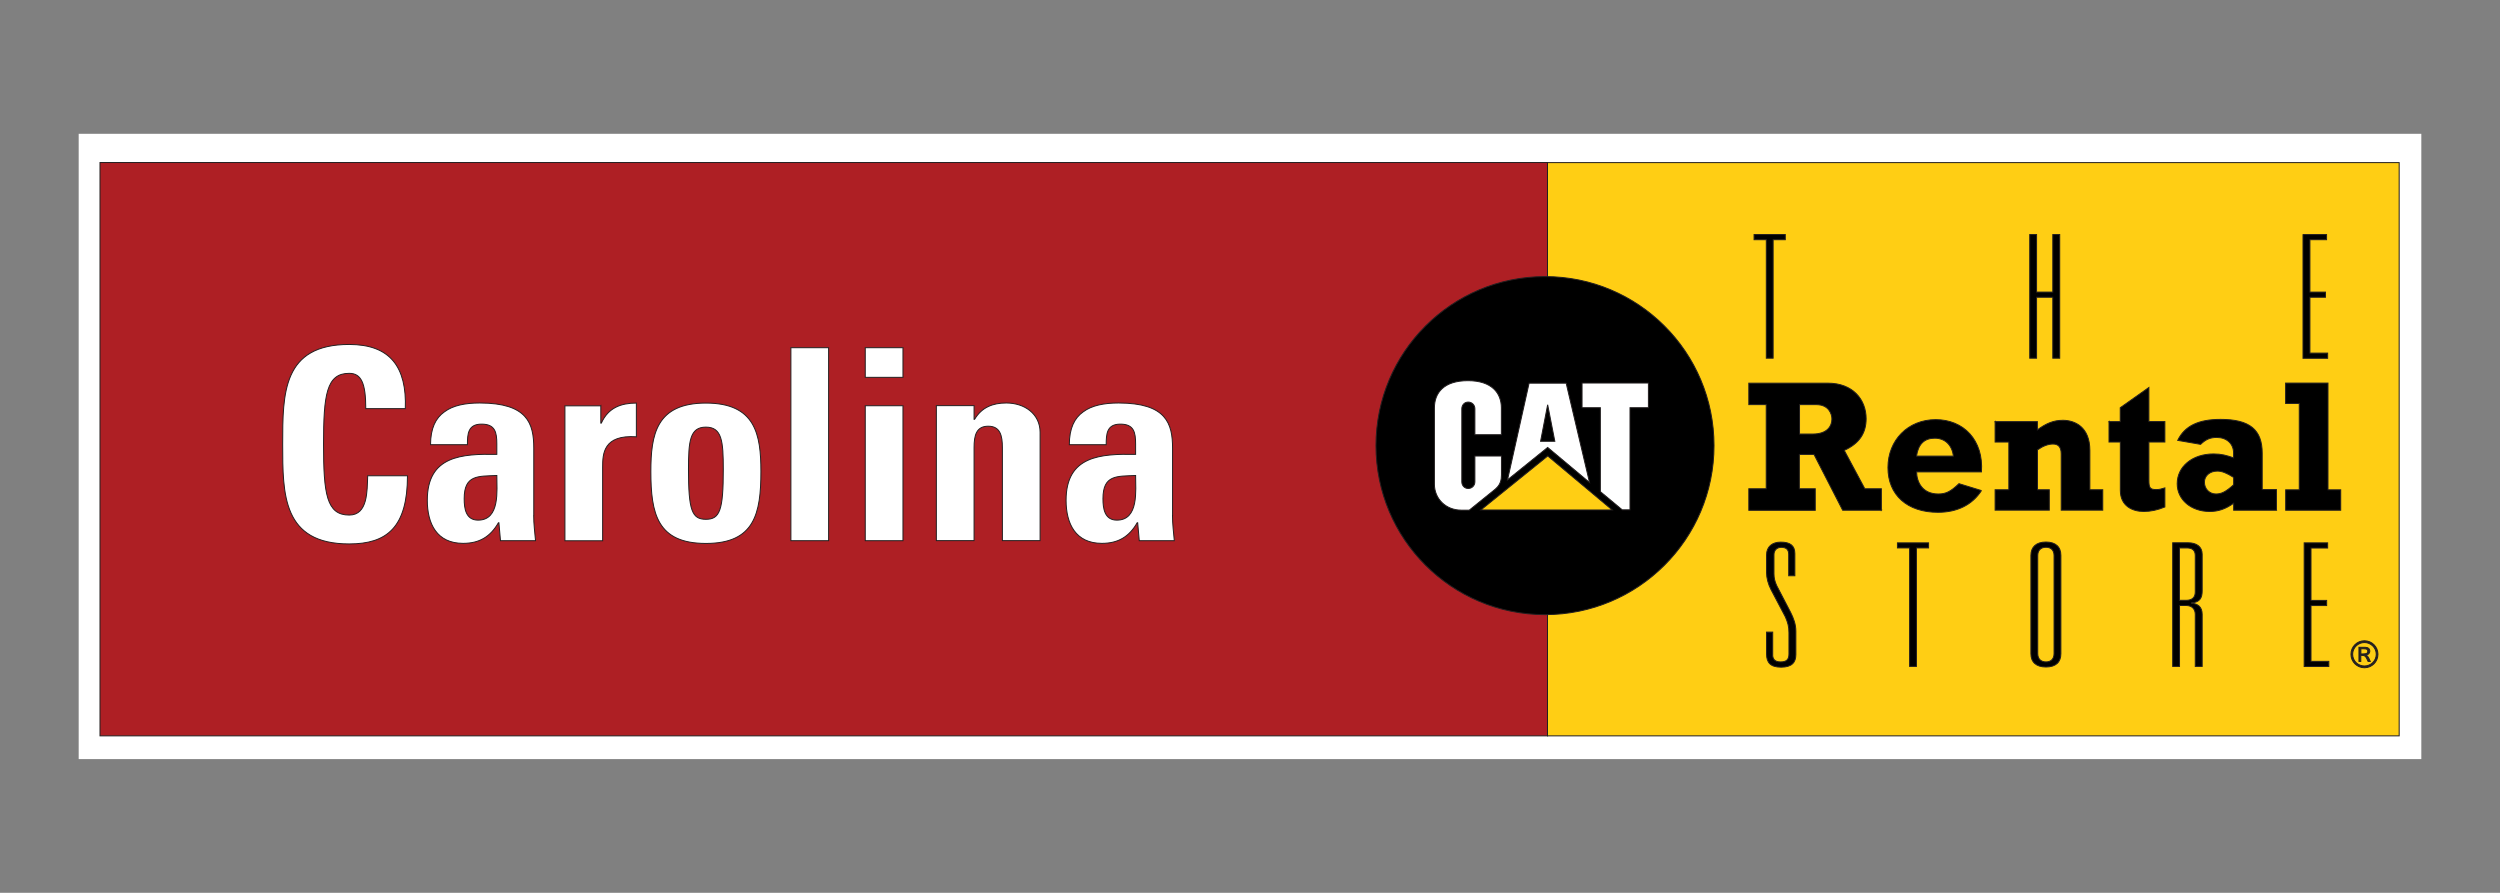 <?xml version="1.0" encoding="UTF-8"?> <svg xmlns="http://www.w3.org/2000/svg" id="Layer_1" viewBox="0 0 300.26 107.23"><rect x="0" y="0" width="300.26" height="107.23" fill="#808080" stroke="none"/><defs><style> .cls-1, .cls-2 { fill: #fff; } .cls-3 { fill: #ae1f24; } .cls-3, .cls-2, .cls-4, .cls-5, .cls-6 { stroke: #231f20; stroke-width: .12px; } .cls-4 { fill: #ffce14; } .cls-5 { fill: #231f20; } </style></defs><rect class="cls-1" x="9.45" y="16.07" width="281.36" height="75.1"></rect><g><rect class="cls-3" x="12.01" y="19.52" width="173.86" height="68.86"></rect><rect class="cls-4" x="185.86" y="19.53" width="102.29" height="68.85"></rect><path class="cls-6" d="M185.56,73.82c11.21,0,20.3-9.09,20.3-20.3s-9.09-20.3-20.3-20.3-20.3,9.09-20.3,20.3,9.09,20.3,20.3,20.3Z"></path><polygon class="cls-2" points="192.21 59.05 192.21 48.97 190.01 48.97 190.01 46 197.98 46 197.98 48.97 195.77 48.97 195.77 61.23 194.83 61.23 192.21 59.05"></polygon><path class="cls-2" d="M179.65,58.69c.58-.49.68-1.1.68-1.64v-2.28h-3.19v3.1c0,.44-.35.8-.8.8s-.77-.36-.77-.8v-8.78c0-.44.32-.8.77-.8s.8.36.8.8v3.12h3.18v-3.23h0c0-1.79-1.17-3.26-4.01-3.26h0c-2.92,0-4.03,1.48-4.03,3.27v9.17c0,1.77,1.4,3.11,3.21,3.11h.98l3.17-2.56Z"></path><polygon class="cls-4" points="193.64 61.25 185.89 54.76 177.85 61.25 193.64 61.25"></polygon><path class="cls-2" d="M188.1,46.02h-4.45l-2.59,11.61,4.82-3.89,5.03,4.21-2.81-11.94ZM185.03,53l.85-4.39.86,4.39h-1.71Z"></path><path class="cls-6" d="M225.97,61.28h-4.66l-3.44-6.7h-1.76v4.12h1.91v2.59h-7.98v-2.59h2.09v-10.1h-2.09v-2.58h9.51c2.97,0,4.58,1.96,4.58,4.27,0,1.76-.85,2.99-2.63,3.8l2.47,4.61h1.99v2.59ZM217.72,52.13c1.78,0,2.3-.99,2.3-1.8,0-.63-.39-1.73-1.87-1.73h-2.02v3.53h1.6Z"></path><path class="cls-6" d="M237.98,58.92c-1.1,1.71-2.91,2.61-5.22,2.61-3.69,0-6.01-2.07-6.01-5.37s2.41-5.76,5.74-5.76,5.76,2.45,5.49,6.28h-7.79c.02,1.21.68,2.65,2.61,2.65.91,0,1.49-.29,2.48-1.24l2.7.83ZM234.62,54.78c-.18-1.35-1.02-2.15-2.25-2.15s-1.98.69-2.19,2.15h4.43Z"></path><path class="cls-6" d="M239.61,50.64h5.09v.99c1.1-.81,1.98-1.15,3.06-1.15,1.41,0,3.24.77,3.24,3.62v4.72h1.55v2.45h-4.99v-6.75c0-.85-.36-1.19-.99-1.19-.58,0-1.23.25-1.86.7v4.79h1.42v2.45h-6.51v-2.45h1.65v-5.73h-1.65v-2.46Z"></path><path class="cls-6" d="M253.29,50.64h1.36v-1.67l3.44-2.43v4.09h1.92v2.46h-1.92v4.61c0,.92.16,1.1.88,1.1.36,0,.57-.05,1.04-.2v2.29c-.86.36-1.71.54-2.54.54-1.35,0-2.81-.65-2.81-2.54v-5.8h-1.36v-2.46Z"></path><path class="cls-6" d="M273.42,61.28h-5.15v-.84c-.99.7-1.84.99-2.88.99-2.23,0-3.9-1.42-3.9-3.33,0-2.07,1.83-3.58,4.37-3.58.97,0,1.55.18,2.4.47v-.59c0-1.1-.81-1.86-2.03-1.86-.79,0-1.33.25-1.93.83l-2.75-.48c.85-1.73,2.48-2.52,5.15-2.52,3.49,0,5,1.23,5,4.07v4.36h1.71v2.45ZM266.31,56.58c-.9,0-1.55.56-1.55,1.33,0,.81.6,1.42,1.39,1.42.68,0,1.22-.29,2.12-1.11v-.88c-.83-.54-1.44-.76-1.95-.76Z"></path><path class="cls-6" d="M274.51,58.83h1.64v-10.37h-1.64v-2.45h5.09v12.82h1.53v2.45h-6.61v-2.45Z"></path><path class="cls-6" d="M212.9,78.6c0,.49.19.9.95.9.7,0,1.01-.27,1.01-.95v-2.55c0-.78-.14-1.23-.43-1.91l-1.72-3.27c-.35-.66-.54-1.44-.54-2.01v-2.16c0-.97.66-1.54,1.71-1.54,1.11,0,1.69.41,1.69,1.38v2.66h-.74v-2.57c0-.59-.31-.84-.89-.84s-.88.39-.88.88v2.3c0,.49.1.93.33,1.42l1.68,3.23c.35.7.62,1.42.62,2.24v2.8c0,.94-.48,1.52-1.77,1.52s-1.75-.57-1.75-1.58v-2.63h.74v2.69Z"></path><path class="cls-6" d="M229.35,65.81h-1.46v-.61h3.74v.61h-1.46v14.23h-.82v-14.23Z"></path><path class="cls-6" d="M247.52,78.51c0,1.03-.63,1.6-1.79,1.6s-1.81-.57-1.81-1.6v-11.8c0-1.03.66-1.61,1.81-1.61s1.79.58,1.79,1.61v11.8ZM246.7,66.73c0-.66-.37-1-.97-1s-.99.35-.99,1v11.76c0,.66.39,1.01.99,1.01s.97-.35.97-1.01v-11.76Z"></path><path class="cls-6" d="M260.95,65.19h1.85c.99,0,1.69.45,1.69,1.38v4.38c0,.8-.23,1.38-1.28,1.46v.04c.74.06,1.28.43,1.28,1.34v6.25h-.83v-6.25c0-.56-.31-1.07-1.13-1.07h-.76v7.32h-.82v-14.84ZM262.57,72.1c.69,0,1.09-.33,1.09-.99v-4.38c0-.64-.35-.92-1.01-.92h-.89v6.29h.81Z"></path><path class="cls-6" d="M212.13,28.79h-1.46v-.62h3.75v.62h-1.46v14.23h-.82v-14.23Z"></path><path class="cls-6" d="M243.78,28.17h.82v6.91h1.95v-6.91h.83v14.85h-.83v-7.32h-1.95v7.32h-.82v-14.85Z"></path><path class="cls-6" d="M276.61,28.17h2.82v.62h-2v6.29h1.87v.62h-1.87v6.71h2.13v.62h-2.96v-14.85Z"></path><path class="cls-6" d="M276.74,65.2h2.82v.62h-2v6.29h1.88v.62h-1.88v6.7h2.14v.62h-2.96v-14.85Z"></path><path class="cls-5" d="M283.55,78.53v-.61h.32c.39,0,.51.07.51.3s-.15.32-.55.32h-.28ZM283.32,77.74v1.7h.22v-.73h.1c.41,0,.5.09.78.73h.26c-.26-.6-.32-.67-.57-.76h0c.31-.02.51-.23.51-.48,0-.29-.21-.46-.58-.46h-.71ZM283.98,76.96c-.89,0-1.62.72-1.62,1.62s.73,1.62,1.62,1.62,1.62-.72,1.62-1.62-.73-1.62-1.62-1.62ZM283.98,79.99c-.79,0-1.42-.63-1.42-1.41s.64-1.41,1.42-1.41,1.42.63,1.42,1.41-.64,1.41-1.42,1.41Z"></path></g><g><path class="cls-2" d="M33.95,53.35c0-6.13,0-11.98,7.99-11.98,4.94,0,6.93,2.73,6.74,7.71h-4.75c0-3.08-.55-4.24-1.99-4.24-2.73,0-3.08,2.57-3.08,8.51s.35,8.51,3.08,8.51c2.25,0,2.15-2.89,2.22-4.72h4.78c0,6.2-2.47,8.19-7,8.19-7.99,0-7.99-5.91-7.99-11.98Z"></path><path class="cls-2" d="M64.1,61.92c0,1,.13,2.02.22,3.02h-4.21l-.19-2.15h-.06c-.96,1.67-2.28,2.47-4.24,2.47-3.15,0-4.3-2.34-4.3-5.17,0-5.36,4.14-5.59,8.35-5.52v-1.25c0-1.38-.19-2.38-1.83-2.38s-1.7,1.19-1.7,2.47h-4.43c0-1.96.61-3.21,1.67-3.95,1.03-.77,2.5-1.06,4.24-1.06,5.75,0,6.49,2.47,6.49,5.43v8.09ZM55.75,59.9c0,1.16.19,2.57,1.67,2.57,2.66,0,2.25-3.6,2.25-5.36-2.25.1-3.92-.1-3.92,2.79Z"></path><path class="cls-2" d="M72.16,48.73v2.09h.06c.83-1.86,2.38-2.41,4.21-2.41v4.05c-3.98-.26-4.05,2.05-4.05,3.66v8.83h-4.53v-16.21h4.3Z"></path><path class="cls-2" d="M78.17,56.63c0-4.43.64-8.22,6.61-8.22s6.61,3.79,6.61,8.22c0,5.07-.77,8.64-6.61,8.64s-6.61-3.56-6.61-8.64ZM86.87,56.37c0-3.37-.16-5.07-2.09-5.07s-2.09,1.7-2.09,5.07c0,4.94.42,6,2.09,6s2.09-1.06,2.09-6Z"></path><path class="cls-2" d="M99.52,41.76v23.18h-4.53v-23.18h4.53Z"></path><path class="cls-2" d="M108.45,41.76v3.56h-4.53v-3.56h4.53ZM108.45,64.94h-4.53v-16.21h4.53v16.21Z"></path><path class="cls-2" d="M116.99,50.36h.06c.45-.74.99-1.22,1.6-1.51.64-.32,1.38-.45,2.22-.45,2.15,0,4.05,1.28,4.05,3.53v13h-4.53v-11.17c0-1.44-.26-2.57-1.7-2.57s-1.7,1.12-1.7,2.57v11.17h-4.53v-16.21h4.53v1.64Z"></path><path class="cls-2" d="M140.82,61.92c0,1,.13,2.02.22,3.02h-4.21l-.19-2.15h-.06c-.96,1.67-2.28,2.47-4.24,2.47-3.15,0-4.3-2.34-4.3-5.17,0-5.36,4.14-5.59,8.35-5.52v-1.25c0-1.38-.19-2.38-1.83-2.38s-1.7,1.19-1.7,2.47h-4.43c0-1.96.61-3.21,1.67-3.95,1.03-.77,2.51-1.06,4.24-1.06,5.75,0,6.49,2.47,6.49,5.43v8.09ZM132.47,59.9c0,1.16.19,2.57,1.67,2.57,2.66,0,2.25-3.6,2.25-5.36-2.25.1-3.92-.1-3.92,2.79Z"></path></g></svg> 